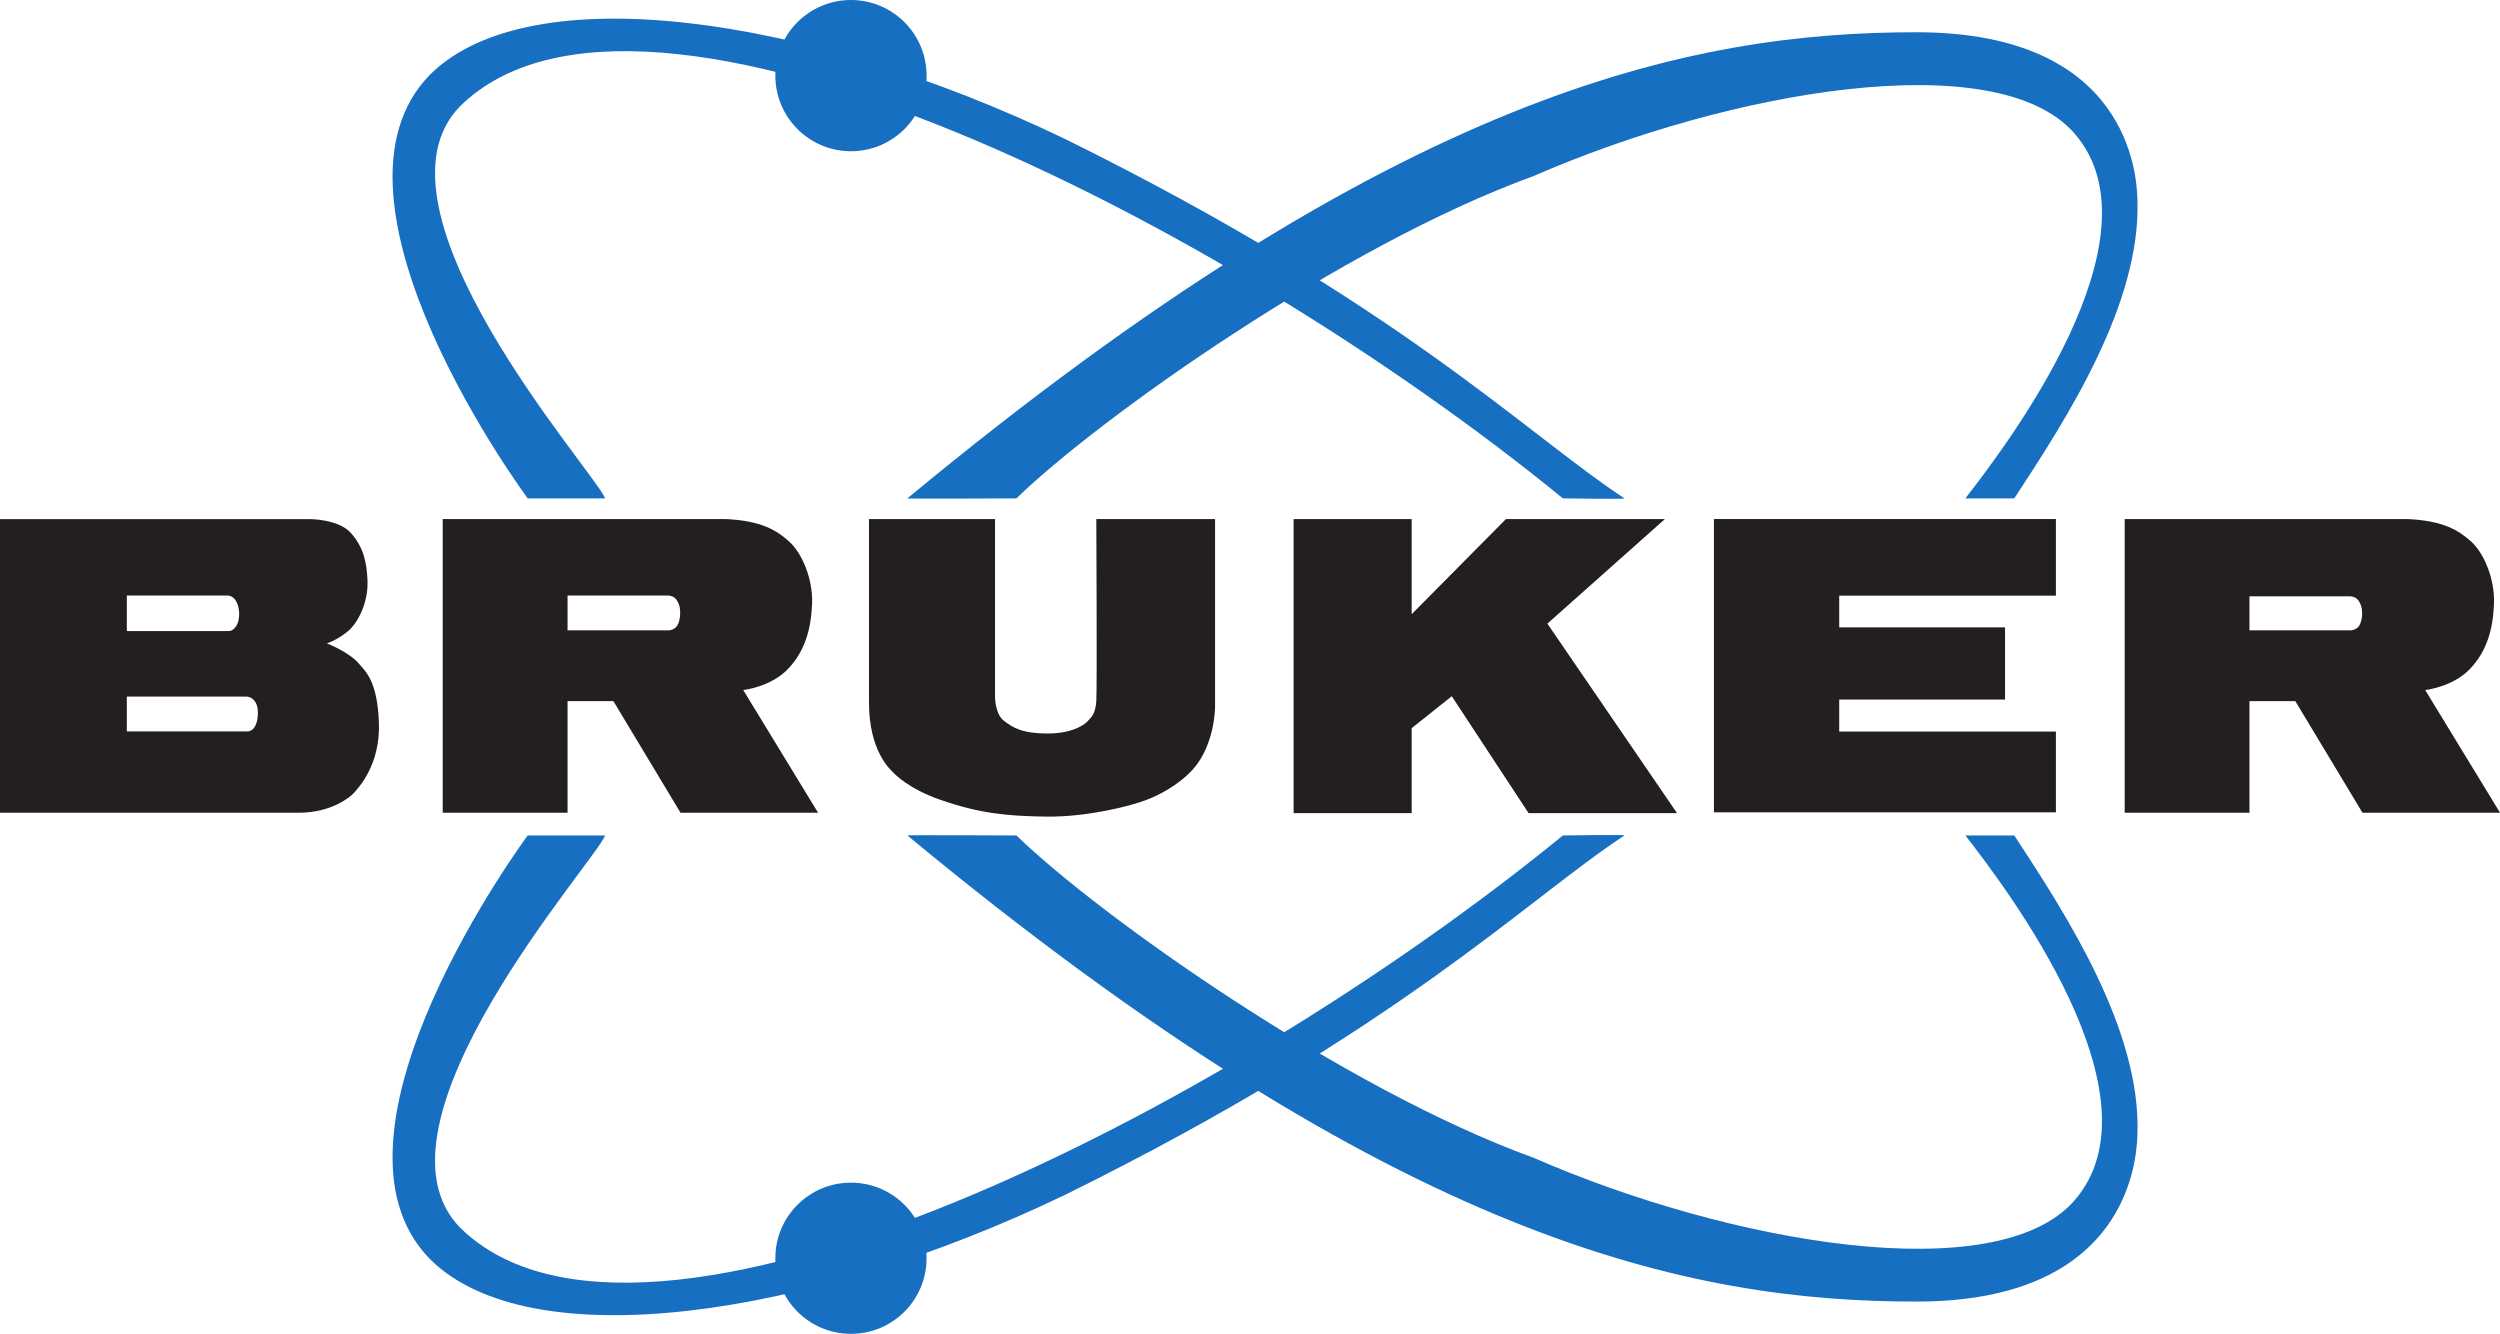 <?xml version="1.0" encoding="UTF-8"?>
<svg xmlns="http://www.w3.org/2000/svg" xmlns:xlink="http://www.w3.org/1999/xlink" width="166.85pt" height="89.02pt" viewBox="0 0 166.85 89.02" version="1.1">
<defs>
<clipPath id="clip1">
  <path d="M 141 34 L 166.852 34 L 166.852 55 L 141 55 Z M 141 34 "/>
</clipPath>
<clipPath id="clip2">
  <path d="M 51 78 L 62 78 L 62 89.02 L 51 89.02 Z M 51 78 "/>
</clipPath>
</defs>
<g id="surface1">
<path style=" stroke:none;fill-rule:evenodd;fill:rgb(13.73%,12.16%,12.549%);fill-opacity:1;" d="M 0 54.242 L 0 34.645 L 20.691 34.645 C 20.691 34.645 22.605 34.645 23.422 35.574 C 24.242 36.504 24.473 37.469 24.527 38.727 C 24.582 39.98 24.082 41.266 23.359 42.004 C 23.359 42.004 22.75 42.605 21.82 42.941 C 21.82 42.941 23.305 43.516 23.969 44.309 C 24.375 44.793 25.191 45.43 25.289 48.242 C 25.391 51.055 23.914 52.578 23.652 52.887 C 23.387 53.195 22.113 54.242 19.953 54.242 Z M 15.117 39.746 L 8.465 39.746 L 8.465 42.117 L 15.254 42.117 C 15.352 42.117 15.52 42.098 15.719 41.844 C 15.953 41.547 15.961 41.121 15.961 40.961 C 15.961 40.805 15.938 40.383 15.707 40.043 C 15.473 39.703 15.117 39.746 15.117 39.746 Z M 16.383 46.492 L 8.465 46.492 L 8.465 48.812 L 16.543 48.812 C 16.617 48.812 16.809 48.773 16.949 48.582 C 17.195 48.25 17.207 47.777 17.207 47.664 C 17.207 47.555 17.25 47.148 17.008 46.801 C 16.766 46.453 16.383 46.492 16.383 46.492 "/>
<path style=" stroke:none;fill-rule:evenodd;fill:rgb(13.73%,12.16%,12.549%);fill-opacity:1;" d="M 29.547 54.242 L 29.547 34.641 L 48.406 34.641 C 50.828 34.746 51.855 35.41 52.676 36.148 C 53.496 36.887 54.262 38.59 54.199 40.293 C 54.133 41.996 53.715 43.488 52.566 44.672 C 51.418 45.855 49.605 46.055 49.605 46.055 L 54.598 54.242 L 45.418 54.242 L 40.938 46.793 L 37.879 46.793 L 37.879 54.242 Z M 37.879 42.07 L 44.672 42.07 C 44.672 42.07 45.008 42.031 45.176 41.785 C 45.34 41.543 45.395 41.199 45.395 40.926 C 45.395 40.656 45.379 40.402 45.176 40.07 C 44.977 39.742 44.605 39.746 44.605 39.746 L 37.879 39.746 L 37.879 42.07 "/>
<path style=" stroke:none;fill-rule:nonzero;fill:rgb(13.73%,12.16%,12.549%);fill-opacity:1;" d="M 57.996 34.641 L 66.41 34.641 L 66.41 46.566 C 66.41 46.566 66.422 47.66 66.992 48.098 C 67.57 48.535 68.16 48.953 69.926 48.953 C 71.695 48.953 72.484 48.277 72.594 48.125 C 72.707 47.969 73.113 47.758 73.168 46.793 C 73.223 45.828 73.168 34.641 73.168 34.641 L 81.094 34.641 L 81.094 47.168 C 81.094 47.168 81.102 50.02 79.309 51.656 C 79.309 51.656 77.988 53.031 75.672 53.66 C 75.672 53.66 72.781 54.551 69.754 54.5 C 67.211 54.457 65.426 54.305 62.758 53.379 C 60.648 52.648 59.727 51.676 59.59 51.531 C 59.453 51.383 57.969 50.145 57.996 46.793 L 57.996 34.641 "/>
<path style=" stroke:none;fill-rule:nonzero;fill:rgb(13.73%,12.16%,12.549%);fill-opacity:1;" d="M 86.336 54.27 L 94.215 54.27 L 94.215 48.598 L 96.891 46.465 L 102.02 54.27 L 111.926 54.27 L 103.273 41.621 L 111.117 34.641 L 100.508 34.641 L 94.215 40.992 L 94.215 34.641 L 86.336 34.641 L 86.336 54.27 "/>
<path style=" stroke:none;fill-rule:nonzero;fill:rgb(13.73%,12.16%,12.549%);fill-opacity:1;" d="M 114.387 54.215 L 114.387 34.641 L 137.211 34.641 L 137.211 39.754 L 122.75 39.754 L 122.75 41.871 L 133.816 41.871 L 133.816 46.688 L 122.75 46.688 L 122.75 48.824 L 137.211 48.824 L 137.211 54.215 L 114.387 54.215 "/>
<g clip-path="url(#clip1)" clip-rule="nonzero">
<path style=" stroke:none;fill-rule:evenodd;fill:rgb(13.73%,12.16%,12.549%);fill-opacity:1;" d="M 141.801 54.242 L 141.801 34.641 L 160.656 34.641 C 163.078 34.746 164.109 35.41 164.93 36.148 C 165.75 36.887 166.512 38.59 166.449 40.293 C 166.387 41.996 165.969 43.488 164.82 44.672 C 163.672 45.855 161.859 46.055 161.859 46.055 L 166.852 54.242 L 157.672 54.242 L 153.188 46.793 L 150.129 46.793 L 150.129 54.242 Z M 150.129 42.07 L 156.922 42.07 C 156.922 42.07 157.262 42.031 157.43 41.793 C 157.594 41.555 157.648 41.219 157.648 40.953 C 157.648 40.688 157.629 40.441 157.43 40.117 C 157.227 39.793 156.859 39.801 156.859 39.801 L 150.129 39.801 L 150.129 42.07 "/>
</g>
<path style=" stroke:none;fill-rule:nonzero;fill:rgb(9.019%,43.529%,75.49%);fill-opacity:1;" d="M 51.746 5.047 C 51.746 2.258 54.004 0 56.793 0 C 59.582 0 61.84 2.258 61.84 5.047 C 61.84 7.832 59.582 10.094 56.793 10.094 C 54.004 10.094 51.746 7.832 51.746 5.047 "/>
<path style=" stroke:none;fill-rule:nonzero;fill:rgb(9.019%,43.529%,75.49%);fill-opacity:1;" d="M 35.219 33.262 C 35.219 33.262 20.41 13.301 28.742 4.941 C 35.391 -1.59 53.77 0.953 71.086 9.277 C 93.441 20.312 101.887 28.984 108.418 33.262 C 108.562 33.324 104.309 33.262 104.309 33.262 C 81.559 14.684 42.906 -4.879 30.715 7.082 C 23.957 13.949 39.723 31.52 40.387 33.262 L 35.219 33.262 "/>
<path style=" stroke:none;fill-rule:nonzero;fill:rgb(9.019%,43.529%,75.49%);fill-opacity:1;" d="M 60.559 33.262 C 93.328 6.125 112.812 2.152 127.902 2.152 C 142.148 2.152 142.598 11.754 142.652 13.301 C 142.906 20.227 137.98 27.859 134.434 33.262 L 131.168 33.262 C 133.926 29.715 144.512 15.809 138.43 8.883 C 133.238 2.973 115.516 6.012 102.34 11.754 C 89.613 16.371 73.34 27.914 67.836 33.262 C 67.836 33.262 60.516 33.301 60.559 33.262 "/>
<g clip-path="url(#clip2)" clip-rule="nonzero">
<path style=" stroke:none;fill-rule:nonzero;fill:rgb(9.019%,43.529%,75.49%);fill-opacity:1;" d="M 51.746 83.973 C 51.746 81.188 54.004 78.93 56.793 78.93 C 59.582 78.93 61.84 81.188 61.84 83.973 C 61.84 86.762 59.582 89.02 56.793 89.02 C 54.004 89.02 51.746 86.762 51.746 83.973 "/>
</g>
<path style=" stroke:none;fill-rule:nonzero;fill:rgb(9.019%,43.529%,75.49%);fill-opacity:1;" d="M 35.219 55.758 C 35.219 55.758 20.41 75.719 28.742 84.078 C 35.391 90.613 53.77 88.066 71.086 79.742 C 93.441 68.707 101.887 60.035 108.418 55.758 C 108.562 55.695 104.309 55.758 104.309 55.758 C 81.559 74.34 42.906 93.902 30.715 81.941 C 23.957 75.07 39.723 57.504 40.387 55.758 L 35.219 55.758 "/>
<path style=" stroke:none;fill-rule:nonzero;fill:rgb(9.019%,43.529%,75.49%);fill-opacity:1;" d="M 60.559 55.758 C 93.328 82.898 112.812 86.867 127.902 86.867 C 142.148 86.867 142.598 77.266 142.652 75.719 C 142.906 68.793 137.98 61.16 134.434 55.758 L 131.168 55.758 C 133.926 59.305 144.512 73.211 138.43 80.141 C 133.238 86.051 115.516 83.012 102.34 77.266 C 89.613 72.648 73.34 61.105 67.836 55.758 C 67.836 55.758 60.516 55.723 60.559 55.758 "/>
</g>
</svg>

